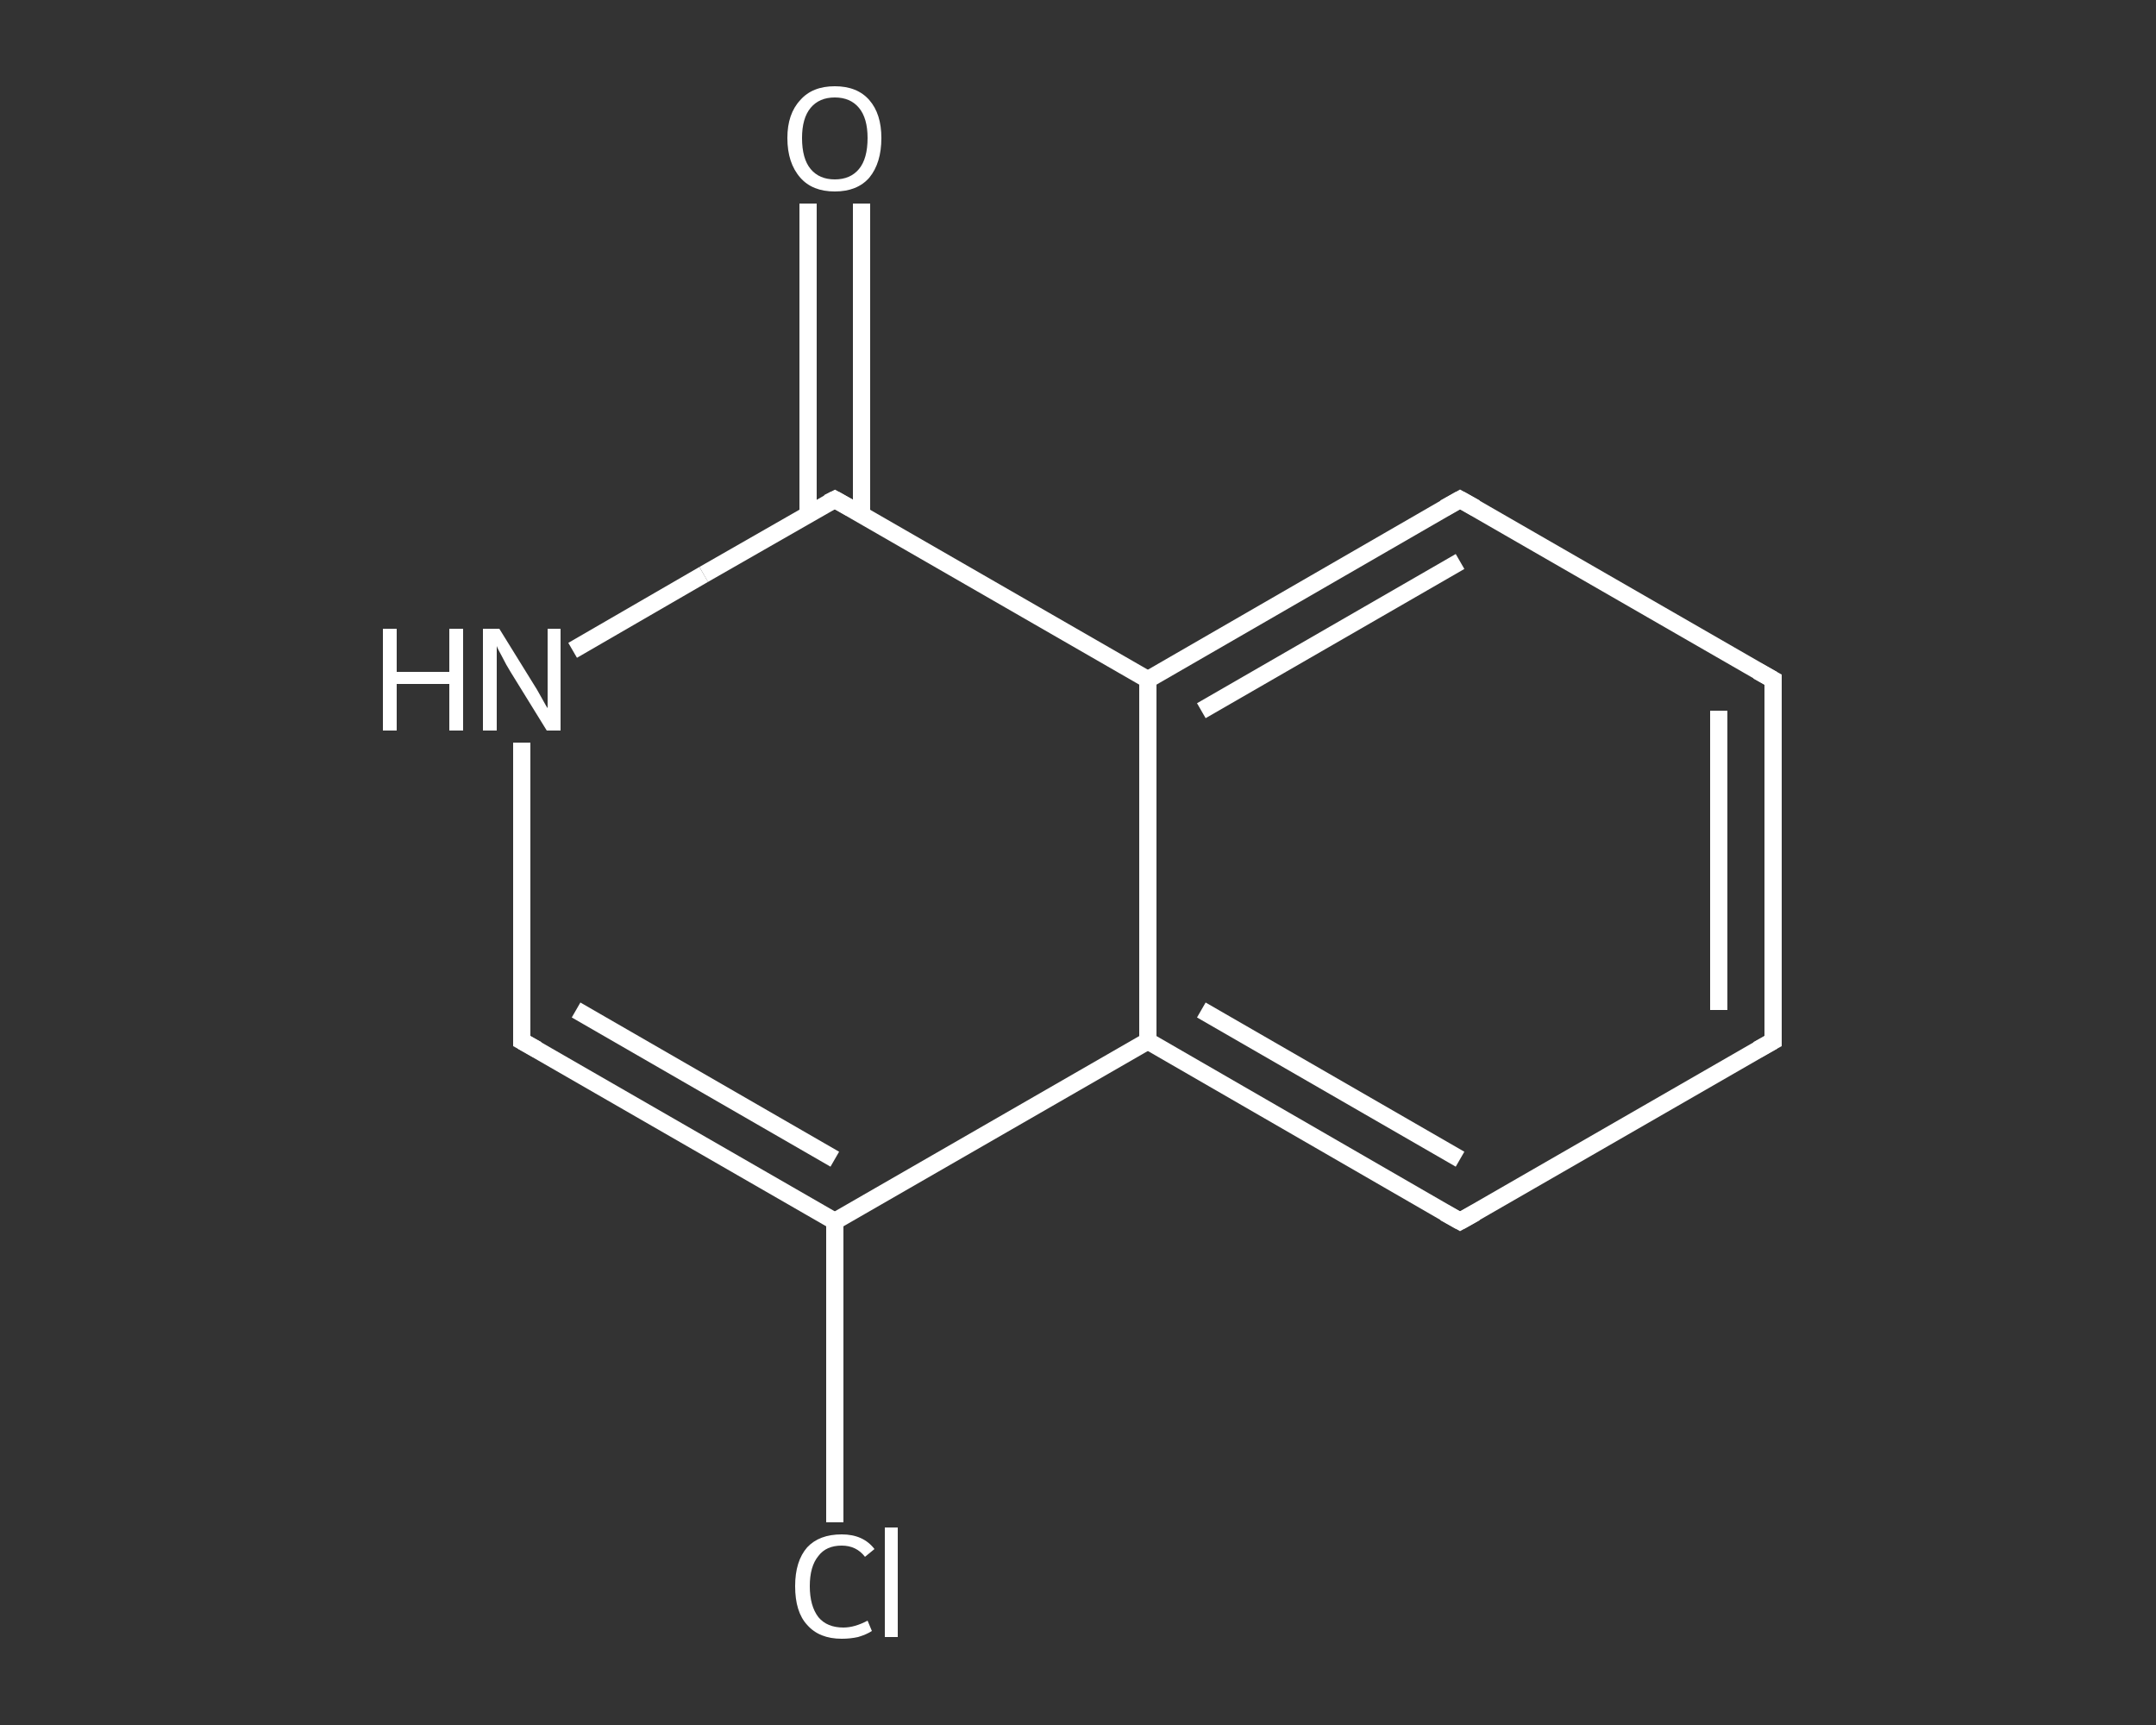 <?xml version='1.0' encoding='iso-8859-1'?>
<svg version='1.1' baseProfile='full'
              xmlns='http://www.w3.org/2000/svg'
                      xmlns:rdkit='http://www.rdkit.org/xml'
                      xmlns:xlink='http://www.w3.org/1999/xlink'
                  xml:space='preserve'
width='250px' height='200px' viewBox='0 0 250 200'>
<rect x="0" y="0" width="250" height="200" fill="#333333" stroke="none"/>
<!-- END OF HEADER -->
<rect style='opacity:1.0;fill:transparent;stroke:none' width='250.0' height='200.0' x='0.0' y='0.0'> </rect>
<path class='bond-0 atom-0 atom-1' d='M 99.9,23.6 L 99.9,41.6' style='fill:none;fill-rule:evenodd;stroke:#FFFFFF;stroke-width:2.0px;stroke-linecap:butt;stroke-linejoin:miter;stroke-opacity:1' />
<path class='bond-0 atom-0 atom-1' d='M 99.9,41.6 L 99.9,59.7' style='fill:none;fill-rule:evenodd;stroke:#FFFFFF;stroke-width:2.0px;stroke-linecap:butt;stroke-linejoin:miter;stroke-opacity:1' />
<path class='bond-0 atom-0 atom-1' d='M 93.7,23.6 L 93.7,41.6' style='fill:none;fill-rule:evenodd;stroke:#FFFFFF;stroke-width:2.0px;stroke-linecap:butt;stroke-linejoin:miter;stroke-opacity:1' />
<path class='bond-0 atom-0 atom-1' d='M 93.7,41.6 L 93.7,59.7' style='fill:none;fill-rule:evenodd;stroke:#FFFFFF;stroke-width:2.0px;stroke-linecap:butt;stroke-linejoin:miter;stroke-opacity:1' />
<path class='bond-1 atom-1 atom-2' d='M 96.8,57.9 L 81.6,66.6' style='fill:none;fill-rule:evenodd;stroke:#FFFFFF;stroke-width:2.0px;stroke-linecap:butt;stroke-linejoin:miter;stroke-opacity:1' />
<path class='bond-1 atom-1 atom-2' d='M 81.6,66.6 L 66.4,75.4' style='fill:none;fill-rule:evenodd;stroke:#FFFFFF;stroke-width:2.0px;stroke-linecap:butt;stroke-linejoin:miter;stroke-opacity:1' />
<path class='bond-2 atom-2 atom-3' d='M 60.5,86.1 L 60.5,103.4' style='fill:none;fill-rule:evenodd;stroke:#FFFFFF;stroke-width:2.0px;stroke-linecap:butt;stroke-linejoin:miter;stroke-opacity:1' />
<path class='bond-2 atom-2 atom-3' d='M 60.5,103.4 L 60.5,120.7' style='fill:none;fill-rule:evenodd;stroke:#FFFFFF;stroke-width:2.0px;stroke-linecap:butt;stroke-linejoin:miter;stroke-opacity:1' />
<path class='bond-3 atom-3 atom-4' d='M 60.5,120.7 L 96.8,141.6' style='fill:none;fill-rule:evenodd;stroke:#FFFFFF;stroke-width:2.0px;stroke-linecap:butt;stroke-linejoin:miter;stroke-opacity:1' />
<path class='bond-3 atom-3 atom-4' d='M 66.8,117.1 L 96.8,134.4' style='fill:none;fill-rule:evenodd;stroke:#FFFFFF;stroke-width:2.0px;stroke-linecap:butt;stroke-linejoin:miter;stroke-opacity:1' />
<path class='bond-4 atom-4 atom-5' d='M 96.8,141.6 L 96.8,159.0' style='fill:none;fill-rule:evenodd;stroke:#FFFFFF;stroke-width:2.0px;stroke-linecap:butt;stroke-linejoin:miter;stroke-opacity:1' />
<path class='bond-4 atom-4 atom-5' d='M 96.8,159.0 L 96.8,176.5' style='fill:none;fill-rule:evenodd;stroke:#FFFFFF;stroke-width:2.0px;stroke-linecap:butt;stroke-linejoin:miter;stroke-opacity:1' />
<path class='bond-5 atom-4 atom-6' d='M 96.8,141.6 L 133.1,120.7' style='fill:none;fill-rule:evenodd;stroke:#FFFFFF;stroke-width:2.0px;stroke-linecap:butt;stroke-linejoin:miter;stroke-opacity:1' />
<path class='bond-6 atom-6 atom-7' d='M 133.1,120.7 L 169.3,141.6' style='fill:none;fill-rule:evenodd;stroke:#FFFFFF;stroke-width:2.0px;stroke-linecap:butt;stroke-linejoin:miter;stroke-opacity:1' />
<path class='bond-6 atom-6 atom-7' d='M 139.3,117.1 L 169.3,134.4' style='fill:none;fill-rule:evenodd;stroke:#FFFFFF;stroke-width:2.0px;stroke-linecap:butt;stroke-linejoin:miter;stroke-opacity:1' />
<path class='bond-7 atom-7 atom-8' d='M 169.3,141.6 L 205.6,120.7' style='fill:none;fill-rule:evenodd;stroke:#FFFFFF;stroke-width:2.0px;stroke-linecap:butt;stroke-linejoin:miter;stroke-opacity:1' />
<path class='bond-8 atom-8 atom-9' d='M 205.6,120.7 L 205.6,78.8' style='fill:none;fill-rule:evenodd;stroke:#FFFFFF;stroke-width:2.0px;stroke-linecap:butt;stroke-linejoin:miter;stroke-opacity:1' />
<path class='bond-8 atom-8 atom-9' d='M 199.3,117.1 L 199.3,82.4' style='fill:none;fill-rule:evenodd;stroke:#FFFFFF;stroke-width:2.0px;stroke-linecap:butt;stroke-linejoin:miter;stroke-opacity:1' />
<path class='bond-9 atom-9 atom-10' d='M 205.6,78.8 L 169.3,57.9' style='fill:none;fill-rule:evenodd;stroke:#FFFFFF;stroke-width:2.0px;stroke-linecap:butt;stroke-linejoin:miter;stroke-opacity:1' />
<path class='bond-10 atom-10 atom-11' d='M 169.3,57.9 L 133.1,78.8' style='fill:none;fill-rule:evenodd;stroke:#FFFFFF;stroke-width:2.0px;stroke-linecap:butt;stroke-linejoin:miter;stroke-opacity:1' />
<path class='bond-10 atom-10 atom-11' d='M 169.3,65.1 L 139.3,82.4' style='fill:none;fill-rule:evenodd;stroke:#FFFFFF;stroke-width:2.0px;stroke-linecap:butt;stroke-linejoin:miter;stroke-opacity:1' />
<path class='bond-11 atom-11 atom-1' d='M 133.1,78.8 L 96.8,57.9' style='fill:none;fill-rule:evenodd;stroke:#FFFFFF;stroke-width:2.0px;stroke-linecap:butt;stroke-linejoin:miter;stroke-opacity:1' />
<path class='bond-12 atom-11 atom-6' d='M 133.1,78.8 L 133.1,120.7' style='fill:none;fill-rule:evenodd;stroke:#FFFFFF;stroke-width:2.0px;stroke-linecap:butt;stroke-linejoin:miter;stroke-opacity:1' />
<path d='M 96.0,58.3 L 96.8,57.9 L 98.6,58.9' style='fill:none;stroke:#FFFFFF;stroke-width:2.0px;stroke-linecap:butt;stroke-linejoin:miter;stroke-opacity:1;' />
<path d='M 60.5,119.8 L 60.5,120.7 L 62.3,121.7' style='fill:none;stroke:#FFFFFF;stroke-width:2.0px;stroke-linecap:butt;stroke-linejoin:miter;stroke-opacity:1;' />
<path d='M 167.5,140.6 L 169.3,141.6 L 171.1,140.6' style='fill:none;stroke:#FFFFFF;stroke-width:2.0px;stroke-linecap:butt;stroke-linejoin:miter;stroke-opacity:1;' />
<path d='M 203.8,121.7 L 205.6,120.7 L 205.6,118.6' style='fill:none;stroke:#FFFFFF;stroke-width:2.0px;stroke-linecap:butt;stroke-linejoin:miter;stroke-opacity:1;' />
<path d='M 205.6,80.9 L 205.6,78.8 L 203.8,77.8' style='fill:none;stroke:#FFFFFF;stroke-width:2.0px;stroke-linecap:butt;stroke-linejoin:miter;stroke-opacity:1;' />
<path d='M 171.1,58.9 L 169.3,57.9 L 167.5,58.9' style='fill:none;stroke:#FFFFFF;stroke-width:2.0px;stroke-linecap:butt;stroke-linejoin:miter;stroke-opacity:1;' />
<path class='atom-0' d='M 91.3 16.0
Q 91.3 13.2, 92.8 11.6
Q 94.2 10.0, 96.8 10.0
Q 99.4 10.0, 100.8 11.6
Q 102.2 13.2, 102.2 16.0
Q 102.2 18.9, 100.8 20.6
Q 99.4 22.2, 96.8 22.2
Q 94.2 22.2, 92.8 20.6
Q 91.3 18.9, 91.3 16.0
M 96.8 20.8
Q 98.6 20.8, 99.6 19.6
Q 100.6 18.4, 100.6 16.0
Q 100.6 13.7, 99.6 12.5
Q 98.6 11.3, 96.8 11.3
Q 95.0 11.3, 94.0 12.5
Q 93.0 13.7, 93.0 16.0
Q 93.0 18.4, 94.0 19.6
Q 95.0 20.8, 96.8 20.8
' fill='#FFFFFF'/>
<path class='atom-2' d='M 44.4 72.9
L 46.0 72.9
L 46.0 77.9
L 52.1 77.9
L 52.1 72.9
L 53.7 72.9
L 53.7 84.7
L 52.1 84.7
L 52.1 79.3
L 46.0 79.3
L 46.0 84.7
L 44.4 84.7
L 44.4 72.9
' fill='#FFFFFF'/>
<path class='atom-2' d='M 57.9 72.9
L 61.8 79.2
Q 62.2 79.8, 62.8 80.9
Q 63.4 82.0, 63.5 82.1
L 63.5 72.9
L 65.0 72.9
L 65.0 84.7
L 63.4 84.7
L 59.2 77.9
Q 58.7 77.1, 58.2 76.1
Q 57.7 75.2, 57.6 74.9
L 57.6 84.7
L 56.0 84.7
L 56.0 72.9
L 57.9 72.9
' fill='#FFFFFF'/>
<path class='atom-5' d='M 92.2 183.9
Q 92.2 181.0, 93.6 179.4
Q 95.0 177.9, 97.6 177.9
Q 100.1 177.9, 101.4 179.6
L 100.3 180.5
Q 99.3 179.2, 97.6 179.2
Q 95.8 179.2, 94.9 180.4
Q 93.9 181.6, 93.9 183.9
Q 93.9 186.2, 94.9 187.5
Q 95.9 188.7, 97.8 188.7
Q 99.1 188.7, 100.6 187.9
L 101.1 189.1
Q 100.5 189.5, 99.5 189.8
Q 98.6 190.0, 97.6 190.0
Q 95.0 190.0, 93.6 188.4
Q 92.2 186.9, 92.2 183.9
' fill='#FFFFFF'/>
<path class='atom-5' d='M 102.6 177.1
L 104.1 177.1
L 104.1 189.8
L 102.6 189.8
L 102.6 177.1
' fill='#FFFFFF'/>
</svg>
